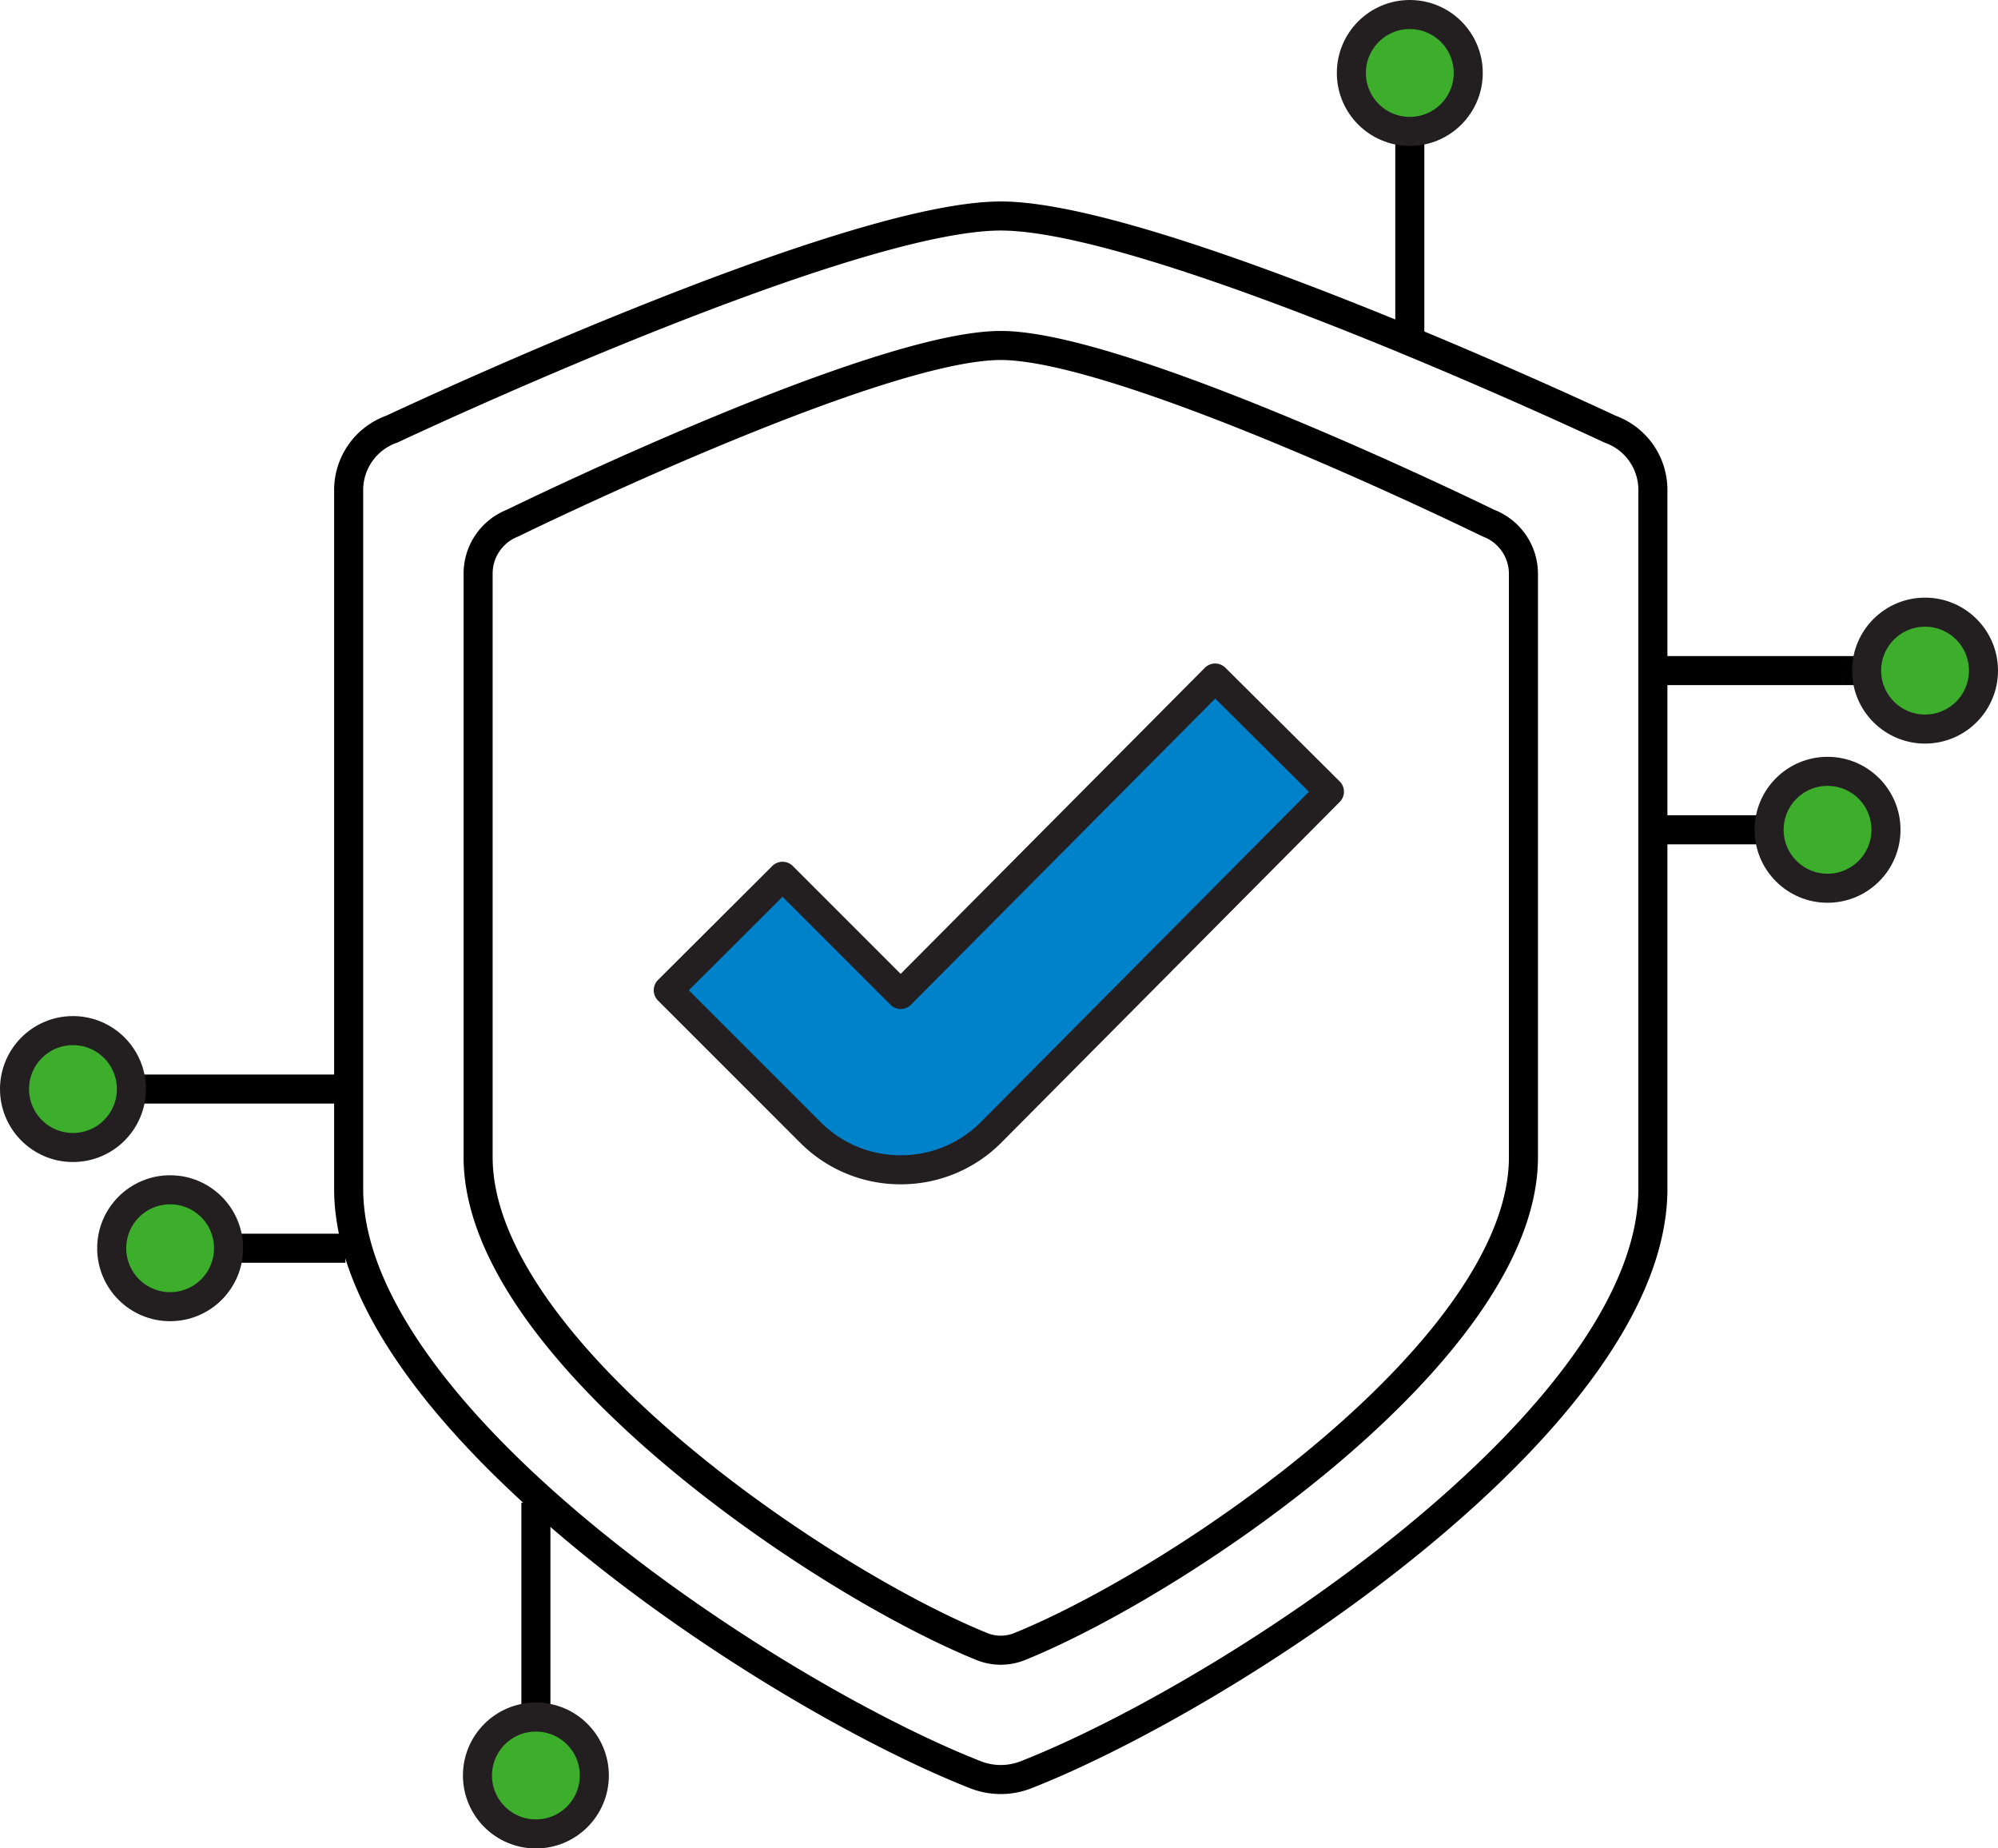 <?xml version="1.0" encoding="UTF-8"?> <svg xmlns="http://www.w3.org/2000/svg" viewBox="0 0 61.89 57.24"><defs><style>.cls-1{fill:none;stroke:#000;}.cls-1,.cls-2,.cls-3{stroke-linejoin:round;stroke-width:0.9px;}.cls-2{fill:#3dae2b;}.cls-2,.cls-3{stroke:#231f20;}.cls-3{fill:#0082ca;stroke-linecap:round;}</style></defs><g id="Layer_2" data-name="Layer 2"><g id="Layer_1-2" data-name="Layer 1"><path class="cls-1" d="M31,6.69c-4.86,0-18.86,6.6-18.86,6.6a2,2,0,0,0-1.34,1.88V36.82c0,7.09,13.11,15.68,19.45,18.16a2.15,2.15,0,0,0,1.5,0c6.34-2.48,19.45-11.07,19.45-18.16V15.17a2,2,0,0,0-1.33-1.88S35.85,6.69,31,6.69Z"></path><path class="cls-1" d="M31,10.7c-3.9,0-15.12,5.5-15.12,5.5a1.68,1.68,0,0,0-1.07,1.58V35.84c0,5.91,10.51,13.08,15.59,15.15a1.56,1.56,0,0,0,1.2,0c5.08-2.07,15.59-9.24,15.59-15.15V17.78A1.68,1.68,0,0,0,46.1,16.2S34.88,10.7,31,10.7Z"></path><line class="cls-1" x1="43.67" y1="10.7" x2="43.67" y2="4.07"></line><circle class="cls-2" cx="43.67" cy="2.26" r="1.81"></circle><line class="cls-1" x1="16.6" y1="46.54" x2="16.6" y2="53.18"></line><circle class="cls-2" cx="16.6" cy="54.99" r="1.81"></circle><line class="cls-1" x1="51.18" y1="20.77" x2="57.82" y2="20.77"></line><circle class="cls-2" cx="59.63" cy="20.77" r="1.81"></circle><line class="cls-1" x1="51.18" y1="25.7" x2="54.81" y2="25.7"></line><circle class="cls-2" cx="56.61" cy="25.7" r="1.81"></circle><line class="cls-1" x1="10.7" y1="33.73" x2="4.07" y2="33.73"></line><circle class="cls-2" cx="2.26" cy="33.73" r="1.81"></circle><line class="cls-1" x1="10.7" y1="38.66" x2="7.08" y2="38.66"></line><circle class="cls-2" cx="5.27" cy="38.66" r="1.81"></circle><path class="cls-3" d="M27.9,36.23a3.93,3.93,0,0,1-2.8-1.16l-4.4-4.4,3.54-3.53L27.9,30.8,37.64,21l3.54,3.52L30.71,35.06a3.93,3.93,0,0,1-2.8,1.17Z"></path></g></g></svg> 